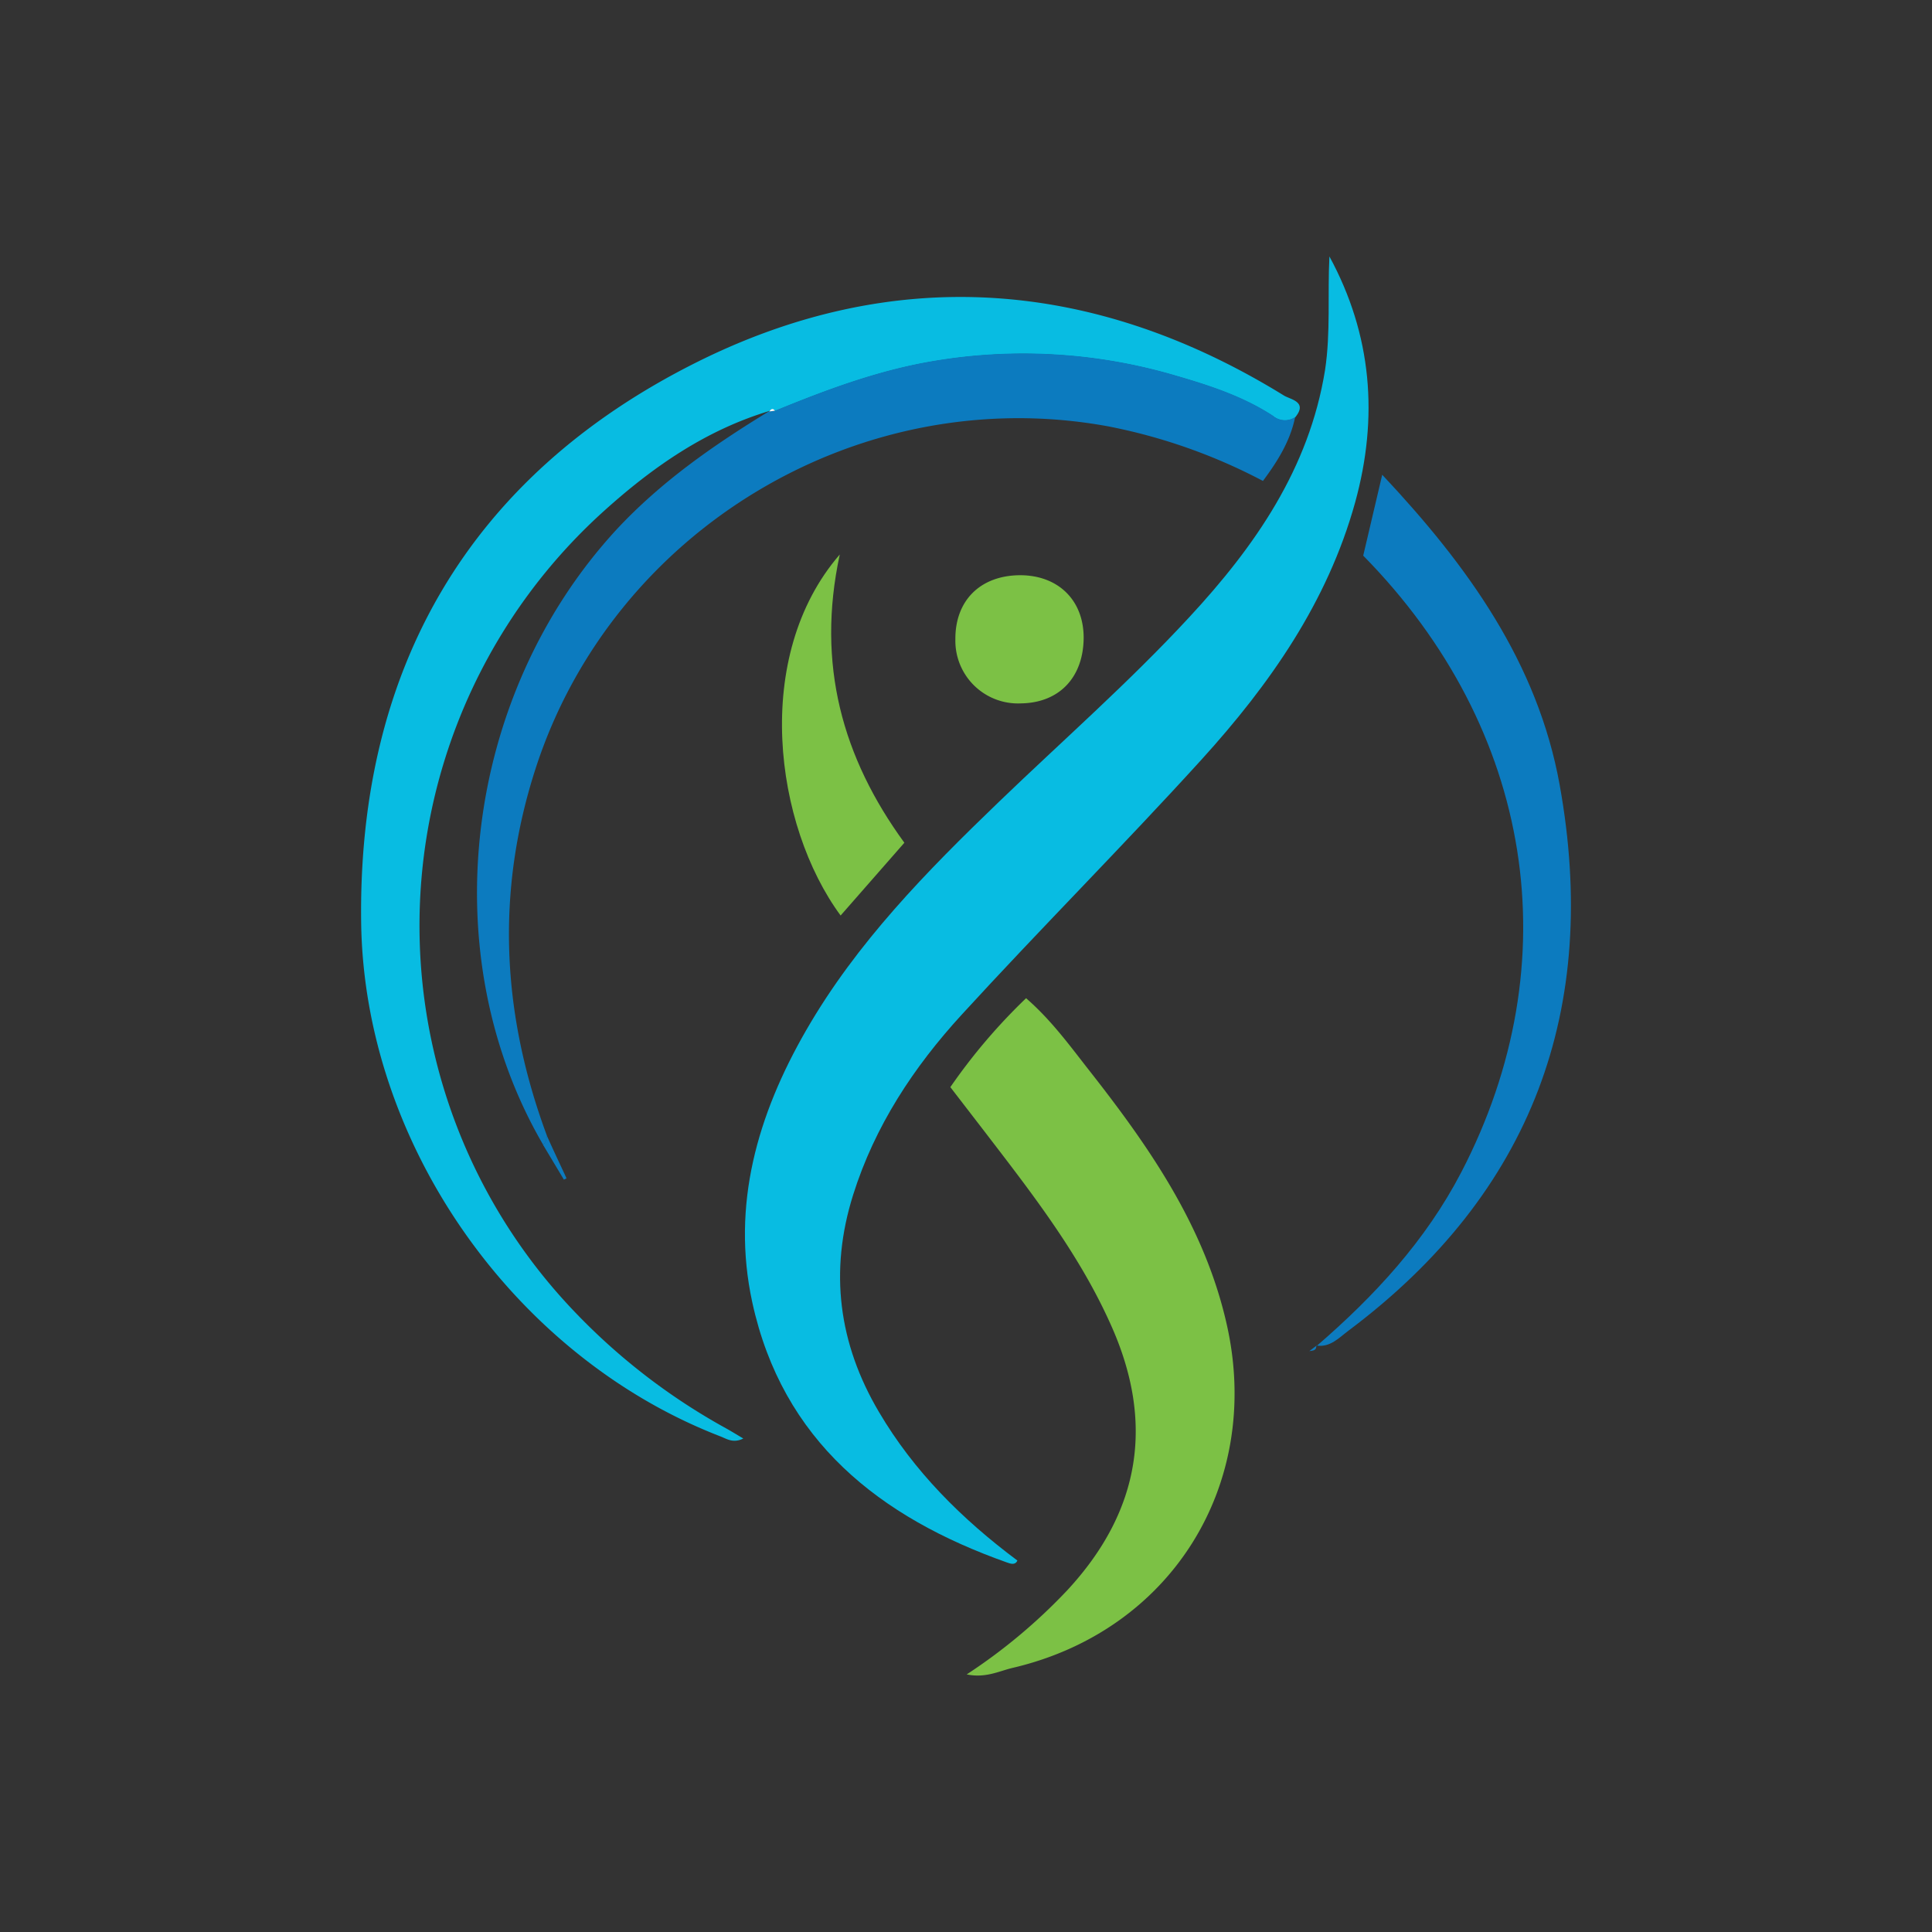 <svg id="Layer_1" data-name="Layer 1" xmlns="http://www.w3.org/2000/svg" viewBox="0 0 300 300"><rect x="0" y="0" width="300" height="300" fill="#333333" stroke="none"/><defs><style>.cls-1{fill:#08bce2;}.cls-2{fill:#7cc145;}.cls-3{fill:#0c7bbf;}.cls-4{fill:#fdfefe;}</style></defs><path class="cls-1" d="M206.43,39.82c6.63,12.2,7.63,25,4,38.18-4.29,15.5-13.27,28.28-23.85,39.94-12.19,13.41-25,26.24-37.24,39.61-7.45,8.13-13.5,17.28-16.87,28-3.73,11.85-2.26,23.09,4,33.68,5.43,9.24,12.91,16.67,21.51,23.09-.34.77-1.09.49-1.65.29-19.75-7-34.84-18.87-39.52-40.4-3.27-15.09.81-29.11,8.37-42.23,7.84-13.61,18.72-24.68,29.92-35.46,9.89-9.52,20.23-18.58,29.56-28.67,10.2-11,18.62-23.08,21.09-38.37C206.64,51.62,206.13,45.73,206.43,39.82Z"/><path class="cls-1" d="M119.52,63.8c-10,3-18.27,8.8-25.83,15.63a86.68,86.68,0,0,0-4.38,124.35,97.44,97.44,0,0,0,23.41,18c.81.45,1.6.94,2.7,1.59-1.62.81-2.65,0-3.66-.37-32-12.41-55.24-45.44-55.68-79.81-.5-39.41,16.79-69.17,51.8-86.79,30.77-15.48,61.89-13.23,91.46,5,1,.64,3.8.95,1.77,3.41a2.87,2.87,0,0,1-3.44-.2c-4.62-3-9.83-4.72-15.08-6.24a83.62,83.62,0,0,0-38.07-2.19c-8.46,1.47-16.34,4.44-24.19,7.65-.35-.47-.62-.26-.87.11Z"/><path class="cls-2" d="M150.11,260a86.63,86.63,0,0,0,15.62-13.07q17.11-18.47,6.67-41.42c-5-11.12-12.48-20.62-19.83-30.21l-5-6.49A89.8,89.8,0,0,1,159.33,155c4,3.48,6.87,7.49,9.9,11.34,9.36,11.93,17.92,24.27,21.3,39.5,5.48,24.71-8.67,47.45-33.39,53.17C155.06,259.52,153,260.6,150.11,260Z"/><path class="cls-3" d="M120.33,63.78c7.85-3.21,15.73-6.18,24.19-7.65a83.62,83.62,0,0,1,38.07,2.19c5.25,1.52,10.46,3.21,15.08,6.24a2.87,2.87,0,0,0,3.44.2c-.76,3.7-2.67,6.79-5,9.92a87,87,0,0,0-24-8.47c-38.46-7.07-76.9,15.93-88.94,53.12-6.21,19.18-5.25,38,1.66,56.76a1.66,1.66,0,0,1-.49,1.67C67.12,148.25,72,108.06,95.64,82.33c7-7.55,15.23-13.25,23.88-18.53l-.06.09Z"/><path class="cls-3" d="M204.45,209c9-7.77,16.94-16.36,22.47-27,16.91-32.56,11.27-68.77-15.24-95.72.89-3.8,1.85-7.88,2.95-12.56,13.27,14.12,24.14,29.2,27.56,48.19,6.25,34.7-4.22,63.3-32.78,84.7-1.48,1.1-2.84,2.65-5,2.33Z"/><path class="cls-2" d="M140.43,130.86l-9.9,11.3c-10.3-14-13.8-40.28-.13-56.06C126.72,103.15,130.82,117.68,140.43,130.86Z"/><path class="cls-2" d="M158.39,89.32c5.88,0,9.84,3.82,9.88,9.62,0,6.19-3.74,10.19-9.72,10.28a9.73,9.73,0,0,1-10.2-9.93C148.3,93.25,152.23,89.35,158.39,89.32Z"/><path class="cls-3" d="M84.32,177.76a1.66,1.66,0,0,0,.49-1.67c1,2.3,2.11,4.59,3.16,6.88l-.41.2Z"/><path class="cls-3" d="M204.39,208.9c.07.9-.62.81-1.17.91l.08,0,1.15-.88Z"/><path class="cls-4" d="M120.33,63.78l-.87.11C119.71,63.52,120,63.31,120.33,63.78Z"/></svg>